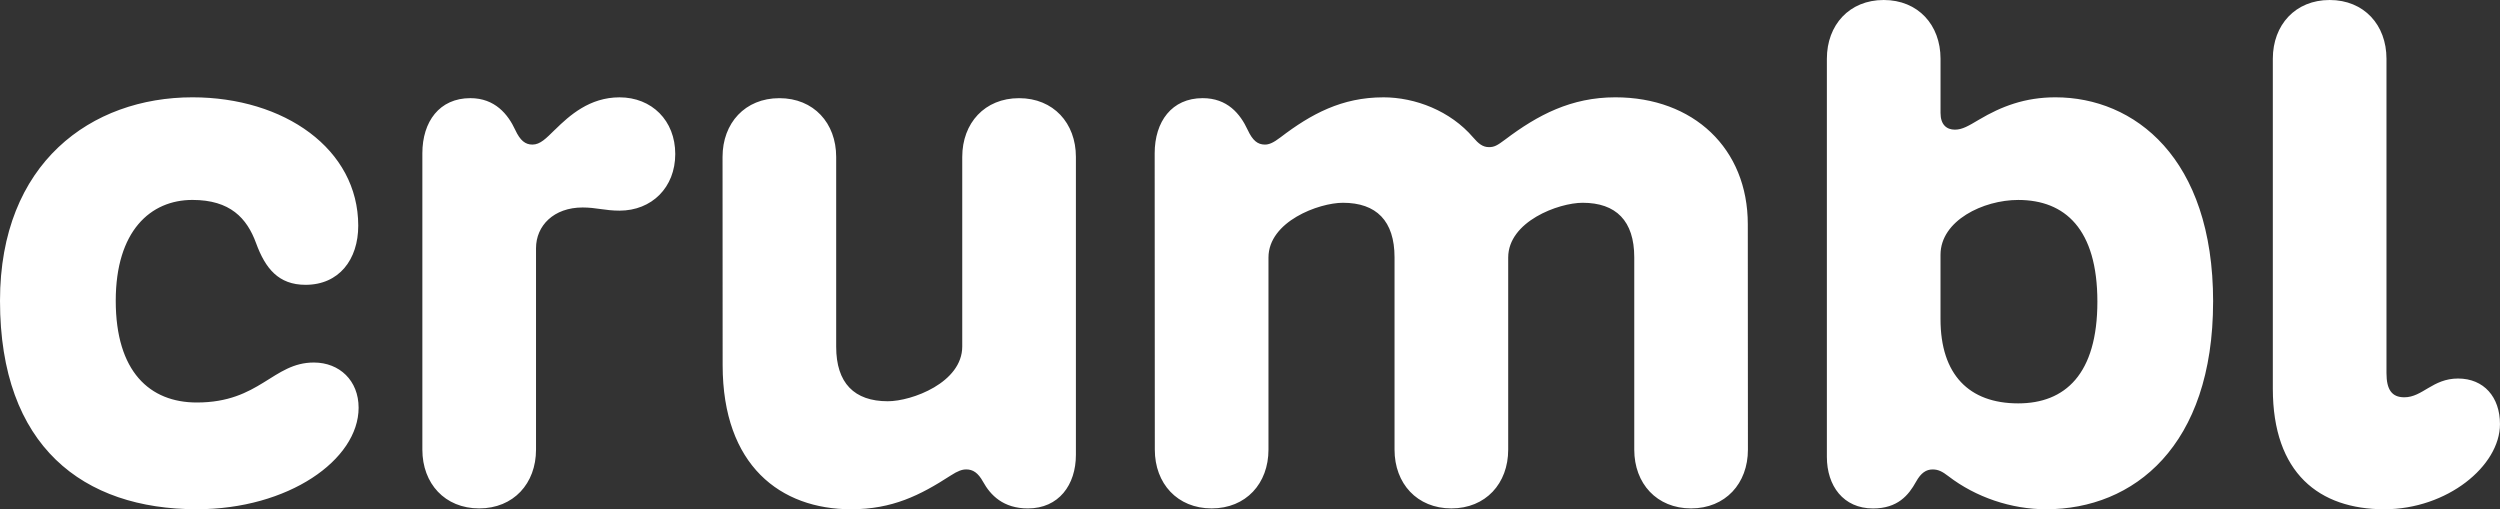 <svg width="108" height="22" viewBox="0 0 108 22" fill="none" xmlns="http://www.w3.org/2000/svg">
<rect x="0" y="0" width="108" height="22" fill="#333333" stroke="none"/>
<path d="M107.999 18.322C107.999 20.132 105.714 22 103.005 22C100.193 22 98.186 20.445 98.186 16.789V2.537C98.187 1.077 99.157 0 100.642 0C102.126 0 103.096 1.077 103.096 2.537V16.119C103.096 16.829 103.325 17.163 103.867 17.163C104.655 17.163 105.089 16.352 106.187 16.352C107.307 16.352 107.999 17.156 107.999 18.322ZM23.98 5.597C23.586 5.984 23.337 6.246 23 6.246C22.693 6.246 22.472 6.073 22.258 5.611C21.948 4.942 21.385 4.24 20.319 4.24C18.986 4.24 18.246 5.251 18.246 6.623V19.426C18.246 20.886 19.216 21.963 20.701 21.963C22.185 21.963 23.156 20.886 23.156 19.426V10.722C23.156 9.748 23.923 8.963 25.17 8.963C25.755 8.963 26.138 9.1 26.763 9.1C28.156 9.1 29.171 8.099 29.171 6.653C29.171 5.207 28.156 4.205 26.763 4.205C25.47 4.205 24.603 4.988 23.982 5.597H23.98ZM13.199 12.304C14.645 12.304 15.476 11.216 15.476 9.749C15.476 6.432 12.273 4.204 8.314 4.204C3.953 4.205 0 7.028 0 12.993C0 19.297 3.6 21.999 8.502 21.999C12.454 21.999 15.492 19.867 15.492 17.613C15.492 16.44 14.665 15.661 13.559 15.661C11.783 15.661 11.23 17.388 8.502 17.388C6.467 17.388 5 16.054 5 12.993C5 9.982 6.498 8.637 8.314 8.637C9.942 8.637 10.667 9.422 11.062 10.503C11.462 11.595 12.029 12.304 13.199 12.304ZM95.606 13.031C95.606 19.275 92.174 22 88.391 22C86.886 22 85.355 21.481 84.17 20.571C83.909 20.37 83.733 20.28 83.491 20.28C83.215 20.28 82.987 20.424 82.773 20.811C82.451 21.394 81.98 21.965 80.914 21.965C79.633 21.965 78.921 20.987 78.921 19.739V2.537C78.921 1.077 79.892 0 81.376 0C82.861 0 83.831 1.077 83.831 2.537V4.88C83.831 5.388 84.094 5.601 84.452 5.601C84.774 5.601 85.043 5.436 85.501 5.165C86.455 4.6 87.472 4.204 88.797 4.204C92.189 4.204 95.607 6.8 95.607 13.03L95.606 13.031ZM90.607 13.031C90.607 9.898 89.211 8.638 87.186 8.638C85.678 8.638 83.83 9.528 83.83 11.007V13.786C83.83 16.188 85.067 17.426 87.186 17.426C89.21 17.426 90.607 16.166 90.607 13.032V13.031ZM36.767 22C38.55 22 39.747 21.398 41.067 20.544C41.385 20.338 41.569 20.279 41.742 20.279C42.029 20.279 42.253 20.423 42.467 20.81C42.789 21.393 43.34 21.964 44.406 21.964C45.739 21.964 46.479 20.947 46.479 19.65V6.778C46.479 5.318 45.508 4.241 44.024 4.241C42.539 4.241 41.569 5.318 41.569 6.778V14.969C41.569 16.526 39.395 17.334 38.352 17.334C36.907 17.334 36.123 16.552 36.123 14.978V6.778C36.123 5.318 35.154 4.241 33.669 4.241C32.185 4.241 31.214 5.318 31.214 6.778L31.218 15.774C31.218 20.117 33.725 22 36.766 22H36.767ZM59.754 4.205C57.97 4.205 56.639 4.924 55.319 5.932C55.001 6.175 54.817 6.246 54.644 6.246C54.33 6.246 54.114 6.072 53.9 5.611C53.576 4.915 53.024 4.24 51.955 4.24C50.622 4.24 49.882 5.251 49.882 6.623L49.888 19.426C49.888 20.886 50.859 21.963 52.343 21.963C53.828 21.963 54.798 20.886 54.798 19.426V11.126C54.798 9.568 56.972 8.76 58.015 8.76C59.46 8.76 60.244 9.543 60.244 11.116V19.426C60.244 20.886 61.215 21.963 62.699 21.963C64.183 21.963 65.154 20.886 65.154 19.426V11.126C65.154 9.568 67.328 8.76 68.371 8.76C69.815 8.76 70.6 9.543 70.6 11.116V19.426C70.6 20.886 71.57 21.963 73.055 21.963C74.539 21.963 75.51 20.886 75.51 19.426L75.505 9.686C75.505 6.416 73.16 4.204 69.784 4.204C67.879 4.204 66.436 4.962 65.027 6.026C64.68 6.287 64.552 6.356 64.324 6.356C64.051 6.356 63.869 6.204 63.638 5.935C62.656 4.789 61.14 4.204 59.754 4.204V4.205Z" fill="white"/>
</svg>
